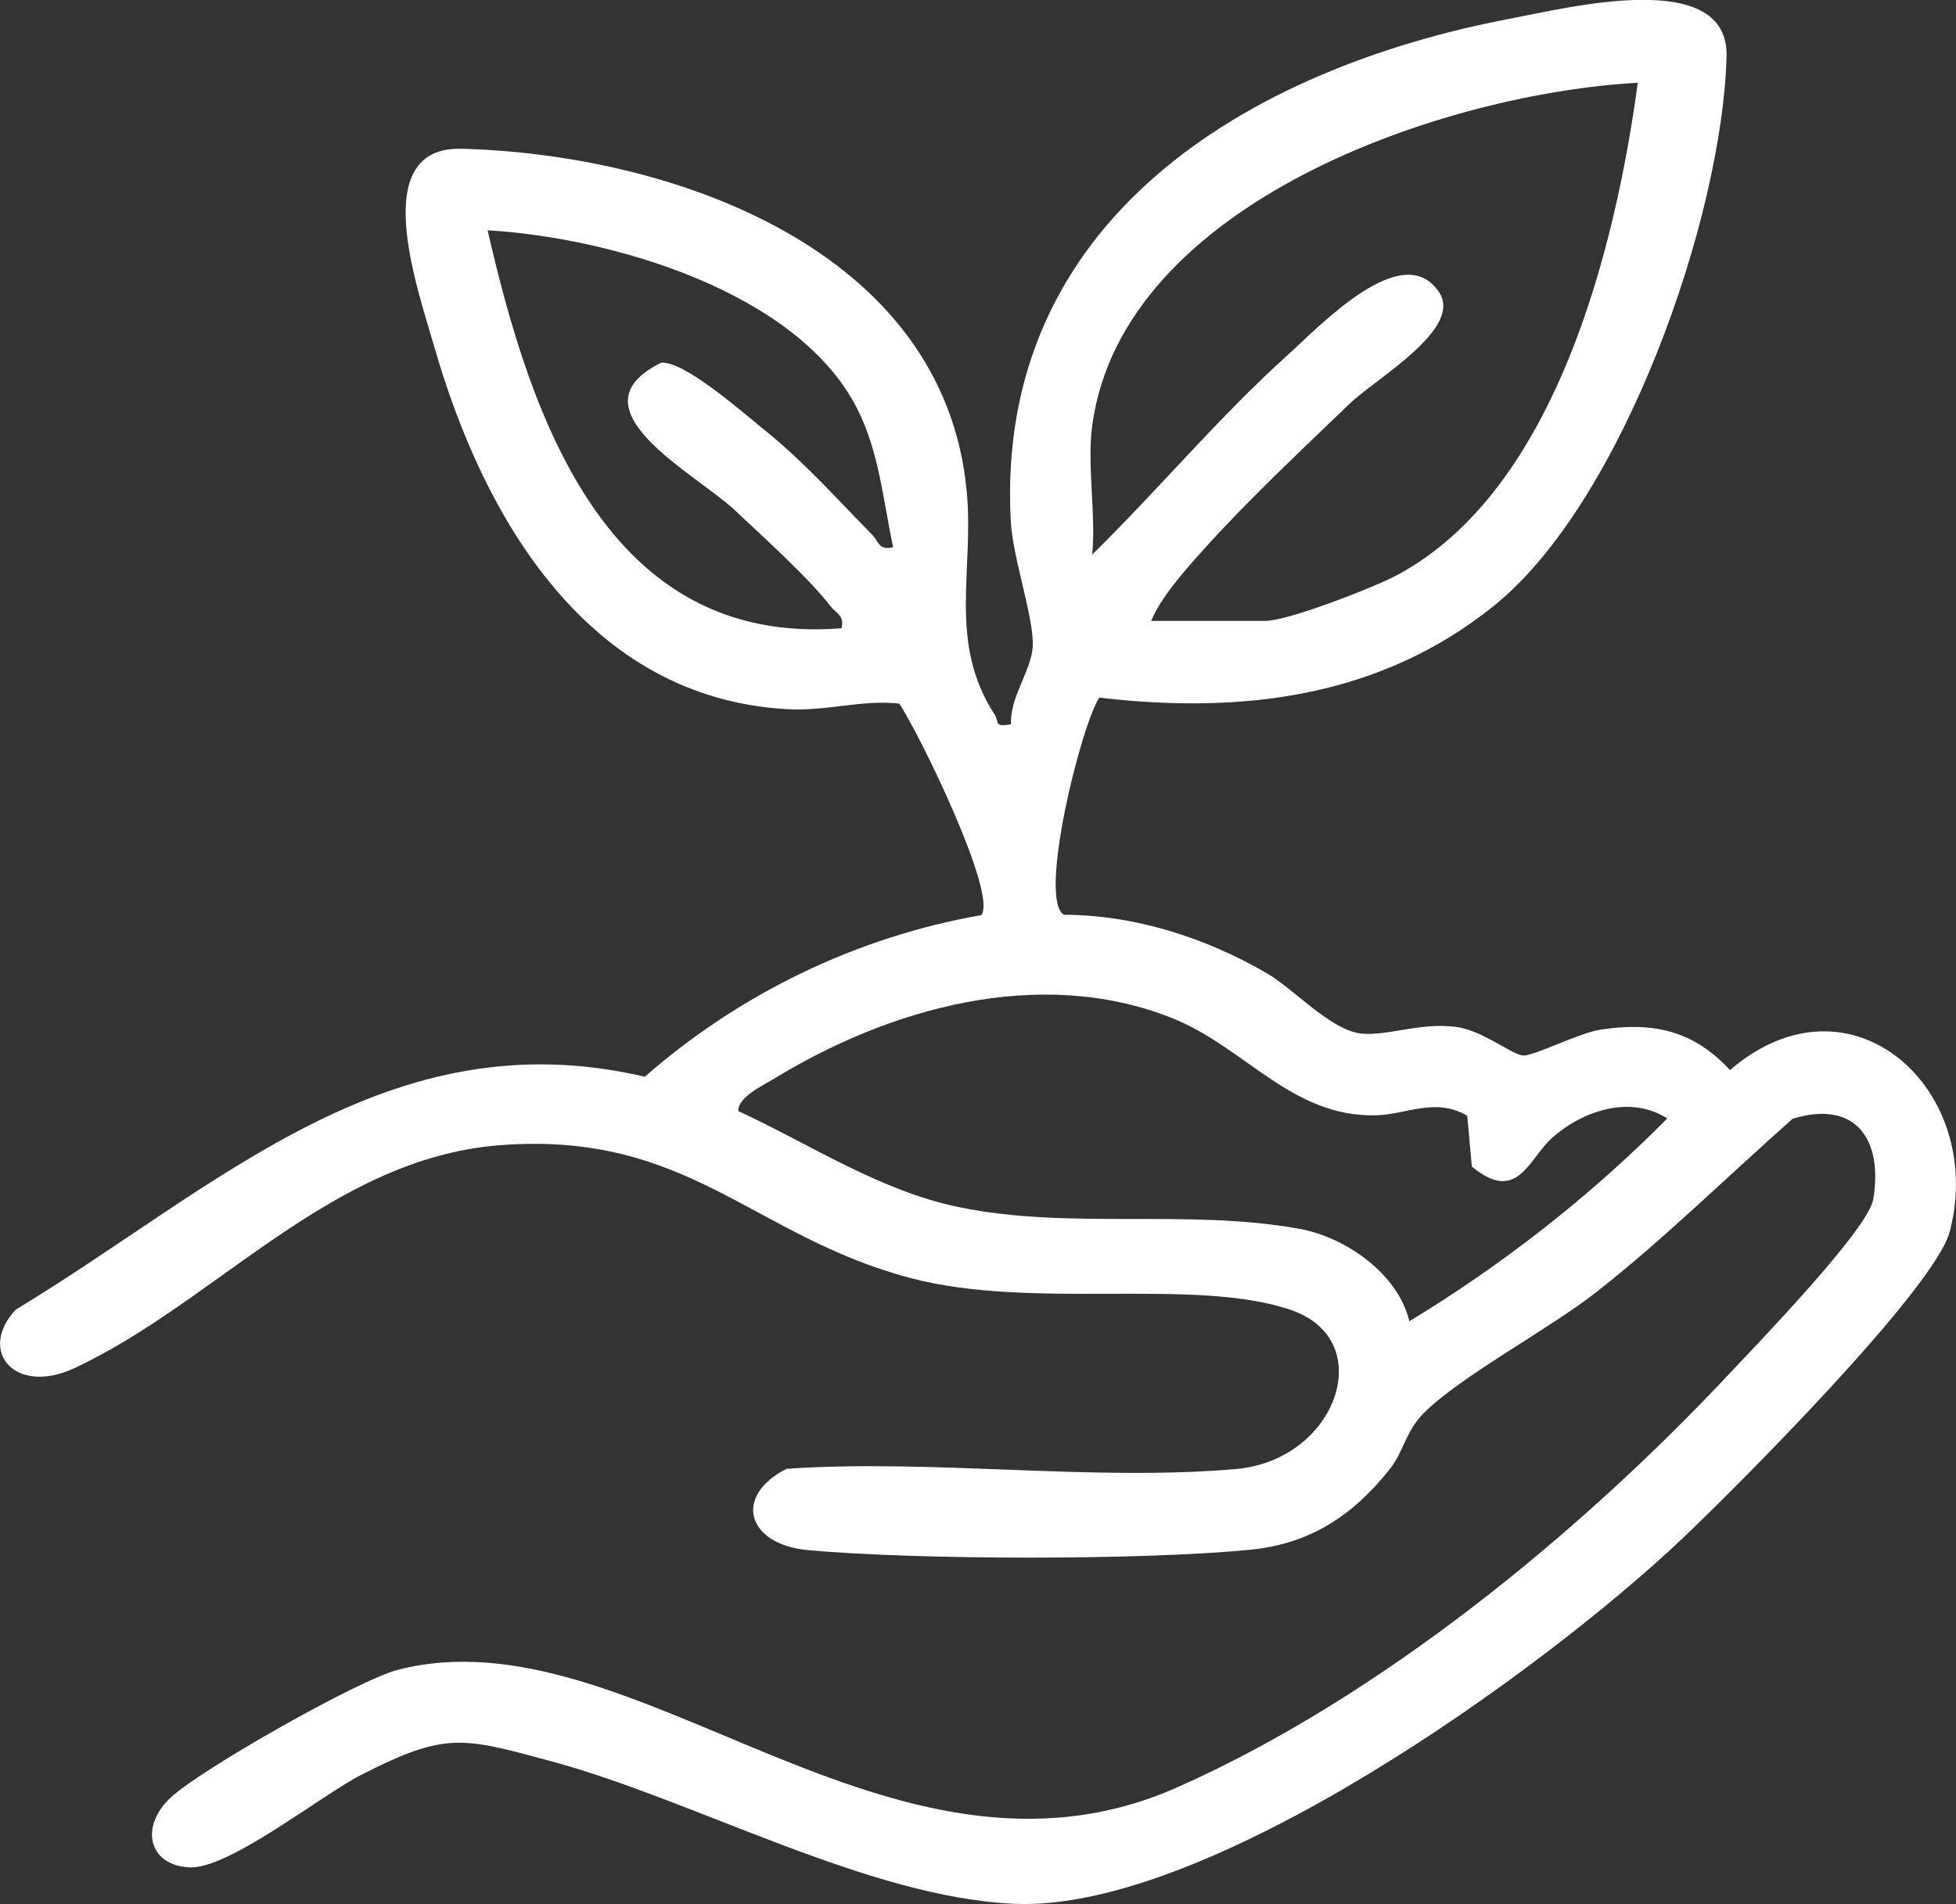 <svg viewBox="0 0 265.3 258.3" xmlns="http://www.w3.org/2000/svg" data-name="Layer 1" id="Layer_1">
  <rect x="0" y="0" width="265.3" height="258.3" fill="#333333" stroke="none"/>
  <defs>
    <style>
      .cls-1 {
        fill: #fff;
      }
    </style>
  </defs>
  <path d="M144.28,124.1c9.59,0,19.31,3.13,27.56,7.94,3.73,2.17,8.7,7.8,12.9,8.18,3.58.32,7.93-1.56,12.82-.9,3.55.48,7.58,3.82,9.07,3.87s7.46-3.04,10.46-3.51c7.06-1.09,12.64.11,17.55,5.49,16.45-14.16,34.81,2.7,29.82,21.88-2.03,7.79-29.02,34.79-36.31,41.7-18.86,17.88-64.28,50.67-90.56,49.52-19.88-.87-43.27-14.03-62.69-19.3-12.18-3.3-14.4-4.05-25.78,1.74-5.65,2.88-18.13,12.93-23.48,12.62-5.59-.33-6.69-5.63-2.43-9.53s25.44-15.9,30.73-17.27c31.97-8.25,66.71,33.35,105.88,15.88,27.41-12.22,54.45-34.4,74.84-56.16,3.9-4.16,18.75-19.5,19.42-23.57,1.34-8.1-2.38-13.52-10.92-10.92-8.82,7.79-17.29,16.17-26.54,23.45-6.5,5.11-18.52,11.49-23.51,16.49-2.43,2.44-2.74,5.2-4.52,7.48-4.94,6.31-10.81,10.24-18.95,11.05-14.56,1.45-45.41,1.4-60.04.06-8.29-.76-10.2-7.32-2.93-11.03,19.7-1.37,41.6,1.74,61.02.02,13.59-1.2,19.35-17.43,7.46-21.55-13.02-4.51-35.01.05-51.65-4.35-21.52-5.69-30.15-20-55.72-18.02-22.87,1.77-38.59,21.37-57.73,30.26-7.94,3.69-13.16-2.23-7.94-7.94,27.16-16.39,50.54-39.77,85.35-31.61,12.85-11.26,28.72-18.97,45.62-21.92,2.33-2.73-8.56-24.97-11.12-28.71-5.28-.53-9.79,1.08-15.29.76-26.97-1.56-41.11-25.94-47.78-49.21-2.21-7.73-9.18-27.14,3.71-26.81,28.57.75,65.5,13.6,68.53,46.56.99,10.8-2.58,20.39,3.78,30.2.63.97-.11,1.79,2.23,1.29-.23-3.55,2.8-7.38,2.94-10.58.17-3.81-2.71-11.93-2.98-16.89-2.23-40.85,32.06-61.47,67.84-68.25,7.88-1.49,29.55-6.97,29.24,5.15-.56,21.89-14.09,60.47-31.56,74.53-15.5,12.48-34.22,14.71-53.52,12.45-2.52,3.88-8.32,27.32-4.82,29.44ZM148.14,57.73c-.72,5.34.53,11.99,0,17.5,8.94-8.76,17.14-18.62,26.47-27.03,4.4-3.96,15.7-16.01,20.6-8.52,3.23,4.94-8.63,11.7-12.09,15.03-6.49,6.23-14.07,13.36-20.01,19.99-2.33,2.6-5.66,6.32-6.97,9.53h15.5c3.03,0,14.63-4.5,17.81-6.19,21.55-11.49,29.66-44.42,32.69-66.81-26.16,1.42-69.91,16.19-74,46.5ZM121.14,74.22c-1.36-6.31-1.87-12.79-4.82-18.67-8.04-16.03-33.52-23.33-50.18-24.31,5.78,25.27,16.12,56.54,47.99,53.99.45-1.73-.72-2-1.49-3-2.93-3.82-9.26-9.51-12.98-13.02-5.26-4.96-22.6-13.78-9.99-20,3.09-.32,11.11,6.78,13.94,9.05,5.43,4.37,9.85,9.36,14.7,14.3.89.9.88,2.17,2.82,1.67ZM199.01,151.37c-4.26-2.54-8.23-.18-12.35-.07-11.51.3-17.78-9.29-27.84-13.25-17.92-7.05-38.26-1.27-53.98,8.38-1.46.89-4.71,2.37-4.71,4.29,9.85,4.56,19.16,10.82,29.98,13.05,14.93,3.08,31.03.2,46.08,2.92,6.34,1.14,13.43,6.11,14.97,12.55,12.7-7.72,24.5-16.93,34.98-27.51-4.99-3.2-11.34-1.09-15.49,2.51-3.33,2.88-4.75,9.2-11.02,4.01l-.62-6.88Z" class="cls-1"></path>
</svg>